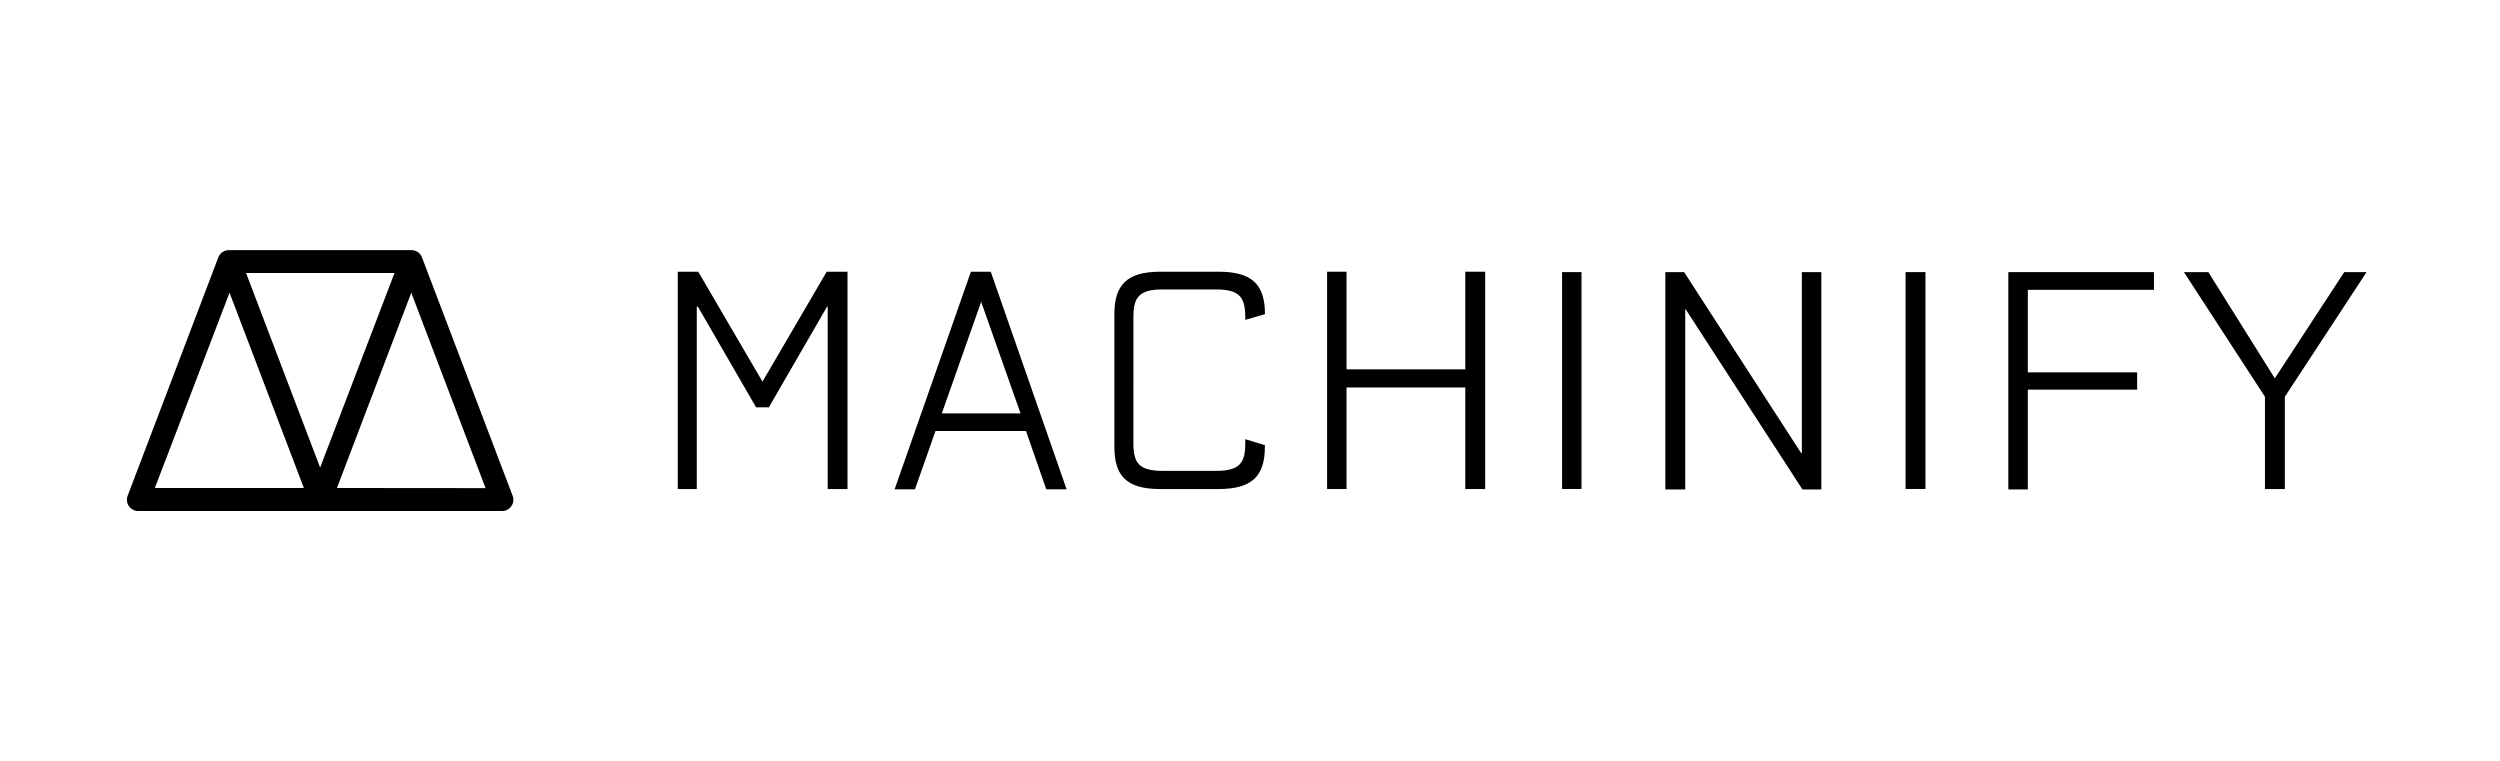 <?xml version="1.0" encoding="UTF-8"?>
<svg xmlns="http://www.w3.org/2000/svg" id="ef0450cc-66bb-4eae-9793-a53474287b15" data-name="Layer 1" viewBox="0 0 381 116">
  <rect width="381" height="116" style="fill: #fff"></rect>
  <polygon points="126.14 74.53 126.14 46.74 126.04 46.74 117.17 62.08 115.23 62.08 106.36 46.74 106.19 46.74 106.19 74.53 103.29 74.53 103.29 41.41 106.41 41.41 116.2 58.16 125.99 41.41 129.16 41.41 129.16 74.53 126.14 74.53"></polygon>
  <path d="M192.77,68.05c0,4.55-2,6.48-7.07,6.48h-8.87c-5.09,0-7-1.93-7-6.48V47.88c0-4.55,2-6.47,7-6.47h8.87c5.09,0,7.08,1.92,7.08,6.47l-3,.87v-.38c0-3.06-.85-4.26-4.48-4.26h-8.1c-3.63,0-4.47,1.2-4.47,4.26V67.56c0,3,.84,4.2,4.47,4.2h8.1c3.63,0,4.48-1.19,4.48-4.2v-.63l3,.92Z"></path>
  <polygon points="223.31 74.53 223.31 59.05 205.21 59.05 205.21 74.53 202.25 74.53 202.25 41.41 205.21 41.41 205.21 56.29 223.31 56.29 223.31 41.41 226.34 41.41 226.34 74.53 223.31 74.53"></polygon>
  <rect x="238.06" y="41.47" width="2.96" height="33.05"></rect>
  <polygon points="274.69 74.59 256.9 47.14 256.83 47.14 256.83 74.59 253.8 74.59 253.8 41.47 256.66 41.47 274.5 69.06 274.6 69.06 274.6 41.47 277.57 41.47 277.57 74.59 274.69 74.59"></polygon>
  <rect x="290.41" y="41.47" width="3.03" height="33.05"></rect>
  <polygon points="309.04 44.17 309.04 56.75 325.7 56.75 325.7 59.38 309.04 59.38 309.04 74.59 306.07 74.59 306.07 41.47 328.26 41.47 328.26 44.17 309.04 44.17"></polygon>
  <polygon points="348.21 60.47 348.21 74.53 345.18 74.53 345.18 60.47 332.83 41.47 336.55 41.47 346.68 57.66 357.26 41.47 360.66 41.47 348.21 60.47"></polygon>
  <path d="M151.05,41.57l-.07-.16h-3l-.07.16-11.57,33h3.1l3.13-8.89h13.79l3.09,8.89h3.1ZM143.53,63l6-17,6,17Z"></path>
  <path d="M78.12,75.54,64.31,39.23a1.719,1.719,0,0,0-1.63-1.11H34.9a1.73,1.73,0,0,0-1.63,1.11L19.46,75.54a1.721,1.721,0,0,0,1.62,2.34H76.5a1.722,1.722,0,0,0,1.43-.74,1.691,1.691,0,0,0,.19-1.6m-18-33.93L48.79,71.26,37.5,41.61Zm-25.14,3L46.31,74.37H23.6ZM51.35,74.37,62.68,44.61,74,74.39Z"></path>
</svg>
